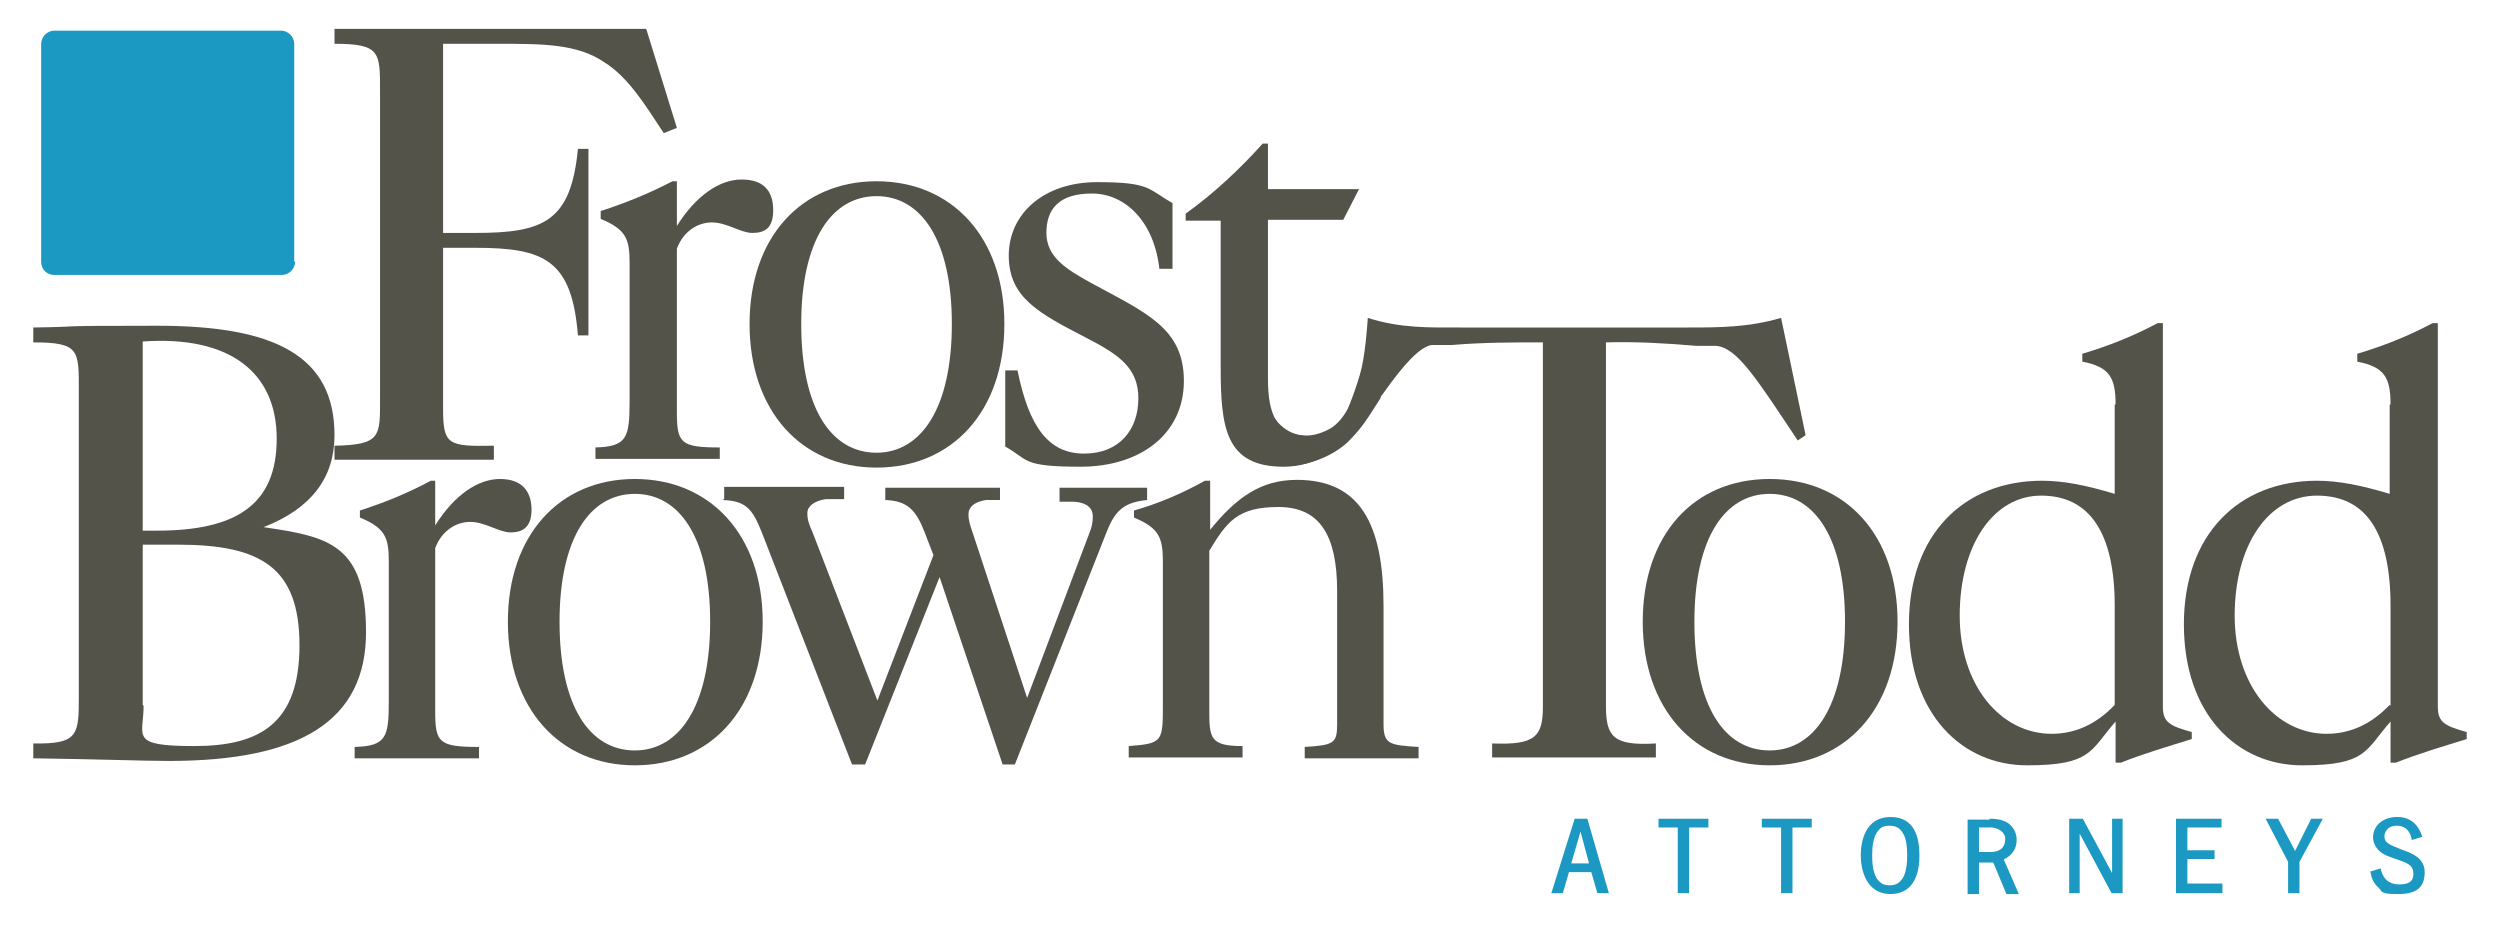 <?xml version="1.0" encoding="UTF-8"?>
<svg id="Layer_1" data-name="Layer 1" xmlns="http://www.w3.org/2000/svg" version="1.1" viewBox="0 0 285.5 106.6">
  <defs>
    <style>
      .cls-1 {
        fill: none;
        stroke: #1b99c2;
        stroke-width: .2px;
      }

      .cls-2 {
        fill: #1b99c2;
      }

      .cls-2, .cls-3 {
        stroke-width: 0px;
      }

      .cls-3 {
        fill: #54534a;
      }
    </style>
  </defs>
  <path class="cls-3" d="M16.3,80.5v-18.3h4c9.5,0,13.9,2.6,13.9,11.5s-4.5,11.5-12,11.5-5.8-1.1-5.8-4.6M16.3,60.6v-21.6c9.9-.7,15.3,3.5,15.3,11.1s-4.7,10.5-13.7,10.5h-1.6ZM3.9,86.6c7.3.1,12.5.3,15.4.3,15,0,22.5-4.6,22.5-14.7s-4.3-10.9-11.7-12c5.4-2.1,8.1-5.6,8.1-10.5,0-9-6.7-12.5-20.2-12.5s-7.4.1-14.2.2v1.7c5.3,0,5.2.9,5.2,5.5v34.8c0,4.5,0,5.6-5.2,5.5v1.7Z"/>
  <path class="cls-3" d="M44.4,80v-15.9c0-2.7-.4-3.8-3.3-5v-.8c2.8-.9,5.5-2,8.1-3.4h.5v5.1c2.2-3.5,4.9-5.3,7.4-5.3s3.6,1.4,3.6,3.5-1.1,2.6-2.4,2.6-2.9-1.2-4.6-1.2-3.3,1.1-4,3v18.6c0,3.6.4,4.1,5,4.1v1.3h-14.2v-1.3c3.6-.1,3.9-1.1,3.9-5.2"/>
  <path class="cls-3" d="M72.5,85.7c-5.2,0-8.6-5.1-8.6-14.7s3.5-14.6,8.6-14.6,8.6,5,8.6,14.6-3.5,14.7-8.6,14.7M87.1,71c0-9.9-6-16.3-14.6-16.3s-14.5,6.4-14.5,16.3,5.9,16.4,14.5,16.4,14.6-6.4,14.6-16.4"/>
  <path class="cls-3" d="M82.7,57v-1.4h13.7v1.4h-2.1c-1.3.2-2.1.8-2.1,1.6s.2,1.3.6,2.2l7.4,19.2,6.4-16.6-1-2.6c-1-2.6-2-3.6-4.5-3.7v-1.4h13.1v1.4h-1.6c-1.3.2-2,.8-2,1.6s.2,1.3.5,2.2l6.2,18.8,7.1-18.8c.3-.7.4-1.3.4-1.9,0-1-.7-1.6-2.1-1.7h-1.7v-1.6h10v1.4c-3,.3-3.8,1.5-4.8,4.1l-10.3,26.1h-1.4l-7.2-21.4-8.5,21.4h-1.5l-10.3-26.5c-1.1-2.8-1.9-3.6-4.5-3.7"/>
  <path class="cls-3" d="M132.8,80v-15.9c0-2.8-.5-3.8-3.3-5v-.8c2.8-.8,5.4-1.9,8.1-3.4h.6v5.6c3-3.7,5.8-5.7,9.9-5.7,7.2,0,9.9,5,9.9,14.4v13.5c0,2.3.7,2.4,4,2.6v1.3h-13v-1.3c3.3-.2,3.7-.4,3.7-2.6v-15.2c0-6.4-2-9.6-6.7-9.6s-5.9,1.7-7.9,5v18.2c0,3.2.1,4.1,3.8,4.1v1.3h-13v-1.3c4-.3,3.9-.5,3.9-5.2"/>
  <path class="cls-3" d="M189.1,84.9v1.6h-18.7v-1.6c5,.2,5.8-.8,5.8-4.3v-41.5c-3.4,0-6.9,0-10.4.3h-2.3c-1.4.2-3.3,2.4-5.3,5.2-1.3,1.8-2.4,3.3-3.8,5.1l-.8-2.2s1.4-3.3,1.9-5.5c.5-2.2.7-5.7.7-5.7,3.7,1.2,7.1,1.1,10.5,1.1h26.1c3.4,0,6.9,0,10.6-1.1l2.8,13.4-.9.6c-4.6-6.9-6.9-10.6-9.3-10.8h-2.2c-3.5-.3-7-.5-10.4-.4v41.5c0,3.5.8,4.6,5.7,4.3"/>
  <path class="cls-3" d="M202.1,85.7c-5.2,0-8.6-5.1-8.6-14.7s3.5-14.6,8.6-14.6,8.6,5,8.6,14.6-3.5,14.7-8.6,14.7M216.7,71c0-9.9-5.9-16.3-14.6-16.3s-14.5,6.4-14.5,16.3,5.9,16.4,14.5,16.4,14.6-6.4,14.6-16.4"/>
  <path class="cls-3" d="M241.5,80.5c-2.1,2.2-4.5,3.3-7.2,3.3-5.8,0-10.5-5.5-10.5-13.5s3.8-13.7,9.3-13.7,8.4,4.2,8.4,12.6v11.4ZM241.5,46.2v10.2c-3.3-1-5.9-1.5-8.3-1.5-8.9,0-15.2,6.1-15.2,16.4s6.1,16.1,13.5,16.1,7.2-1.7,10.1-5v4.7h.6c2.5-1,5.2-1.8,8.1-2.7v-.8c-2.5-.7-3.3-1.1-3.3-2.9v-43.8h-.6c-2.8,1.5-5.6,2.6-8.6,3.5v.9c3.1.6,3.8,1.8,3.8,4.9"/>
  <path class="cls-3" d="M272.9,80.5c-2.1,2.2-4.5,3.3-7.2,3.3-5.8,0-10.5-5.5-10.5-13.5s3.8-13.7,9.4-13.7,8.4,4.2,8.4,12.6v11.4ZM272.9,46.2v10.2c-3.3-1-5.9-1.5-8.3-1.5-8.9,0-15.2,6.1-15.2,16.4s6.1,16.1,13.5,16.1,7.2-1.7,10.1-5v4.7h.6c2.5-1,5.2-1.8,8.1-2.7v-.8c-2.5-.7-3.3-1.1-3.3-2.9v-43.8h-.6c-2.8,1.5-5.6,2.6-8.6,3.5v.9c3.1.6,3.8,1.8,3.8,4.9"/>
  <path class="cls-3" d="M38.2,50.9c5.4-.1,5.2-1.1,5.2-5.6V10.5c0-4.5.1-5.5-5.2-5.5v-1.7h35.6l3.5,11.3-1.5.6c-2.3-3.5-4.1-6.4-6.8-8.1-3.1-2.1-7-2.1-12.3-2.1h-6.1v21.6h3.7c7.8,0,10.9-1.3,11.7-9.6h1.2v21.3h-1.2c-.7-8.6-3.8-10-11.7-10h-3.7v18.3c0,4.2.5,4.4,5.8,4.3v1.6h-18.2v-1.6Z"/>
  <path class="cls-3" d="M71.9,45.9v-15.9c0-2.7-.4-3.8-3.3-5v-.9c2.8-.9,5.5-2,8.2-3.4h.5v5.1c2.2-3.5,4.9-5.3,7.4-5.3s3.6,1.3,3.6,3.5-1.1,2.6-2.4,2.6-2.9-1.2-4.6-1.2-3.3,1.1-4,3v18.6c0,3.6.4,4.1,4.9,4.1v1.3h-14.2v-1.3c3.6-.1,3.9-1.1,3.9-5.3"/>
  <path class="cls-3" d="M100.1,51.7c-5.2,0-8.6-5.1-8.6-14.7s3.5-14.6,8.6-14.6,8.6,5,8.6,14.6-3.5,14.7-8.6,14.7M114.7,37c0-9.9-6-16.3-14.6-16.3s-14.5,6.4-14.5,16.3,5.9,16.4,14.5,16.4,14.6-6.4,14.6-16.4"/>
  <path class="cls-3" d="M114.9,42.3h1.3c1.3,6.4,3.5,9.5,7.6,9.5s6.2-2.8,6.2-6.3-2.2-5-6.1-7c-5.2-2.7-8.7-4.5-8.7-9.3s4-8.4,10.1-8.4,5.8.8,8.6,2.4v7.5h-1.5c-.6-5.4-3.9-8.6-7.7-8.6s-5.2,1.8-5.2,4.5,2.2,4.1,4.9,5.6c6.4,3.5,10.8,5.2,10.8,11.3s-5,9.8-11.8,9.8-5.9-.8-8.6-2.3v-8.7Z"/>
  <path class="cls-3" d="M135.4,25.1v-.7c3.2-2.3,6.1-5,8.8-8h.6v5.2h10.4l-1.8,3.5h-8.6v18.1c0,4.2,1,6.6,4.8,6.6s3.5-.9,5.6-2.8l.6.8c-2.3,3.5-5.6,5.5-9.2,5.5-6.7,0-7.2-4.5-7.2-11.5v-16.6h-4Z"/>
  <path class="cls-3" d="M154.9,44.4s-1,3.5-3.1,4.6c-4.1,2.2-6.2-1.2-6.2-1.2l-1.4,5.2c4.5.9,8.1-1,9.7-2.5,1.7-1.7,2.2-2.6,3.8-5.1l-2.7-1Z"/>
  <path class="cls-2" d="M33.7,29.9c0,.8-.7,1.5-1.5,1.5H6.2c-.9,0-1.5-.7-1.5-1.5V5c0-.8.7-1.5,1.5-1.5h25.9c.8,0,1.5.7,1.5,1.5v24.9Z"/>
  <path class="cls-2" d="M181.2,93.6l2.4,8.3h-1.1l-.7-2.4h-2.7l-.7,2.4h-1.1l2.6-8.3h1.3ZM181.6,98.7l-1.1-4.1-1.2,4.1h2.3Z"/>
  <path class="cls-1" d="M181.2,93.6l2.4,8.3h-1.1l-.7-2.4h-2.7l-.7,2.4h-1.1l2.6-8.3h1.3ZM181.6,98.7l-1.1-4.1-1.2,4.1h2.3Z"/>
  <polygon class="cls-2" points="195 93.6 195 94.4 192.8 94.4 192.8 101.9 191.7 101.9 191.7 94.4 189.5 94.4 189.5 93.6 195 93.6"/>
  <polygon class="cls-1" points="195 93.6 195 94.4 192.8 94.4 192.8 101.9 191.7 101.9 191.7 94.4 189.5 94.4 189.5 93.6 195 93.6"/>
  <polygon class="cls-2" points="206.8 93.6 206.8 94.4 204.6 94.4 204.6 101.9 203.5 101.9 203.5 94.4 201.3 94.4 201.3 93.6 206.8 93.6"/>
  <polygon class="cls-1" points="206.8 93.6 206.8 94.4 204.6 94.4 204.6 101.9 203.5 101.9 203.5 94.4 201.3 94.4 201.3 93.6 206.8 93.6"/>
  <path class="cls-2" d="M219.1,97.7c0,1.8-.5,4.3-3.2,4.3s-3.3-2.7-3.3-4.3.5-4.3,3.3-4.3,3.2,2.5,3.2,4.3M214.2,95.1c-.4.7-.5,1.7-.5,2.6s.1,1.9.5,2.6c.4.6.8.9,1.6.9s1.2-.3,1.6-.9c.4-.7.5-1.7.5-2.6s-.1-2-.5-2.6c-.3-.5-.7-.9-1.6-.9s-1.2.3-1.6.9"/>
  <path class="cls-1" d="M219.1,97.7c0,1.8-.5,4.3-3.2,4.3s-3.3-2.7-3.3-4.3.5-4.3,3.3-4.3,3.2,2.5,3.2,4.3ZM214.2,95.1c-.4.7-.5,1.7-.5,2.6s.1,1.9.5,2.6c.4.6.8.9,1.6.9s1.2-.3,1.6-.9c.4-.7.5-1.7.5-2.6s-.1-2-.5-2.6c-.3-.5-.7-.9-1.6-.9s-1.2.3-1.6.9Z"/>
  <path class="cls-2" d="M227.4,93.6c.1,0,1.2,0,1.9.5.4.3.9.9.9,1.8,0,1.5-1.1,2-1.5,2.2l1.7,3.9h-1.2l-1.5-3.6h-1.8v3.6h-1.1v-8.3h2.7ZM225.9,94.4v3h1.4c1.3,0,1.8-.7,1.8-1.6s-1-1.4-1.7-1.4h-1.5Z"/>
  <path class="cls-1" d="M227.4,93.6c.1,0,1.2,0,1.9.5.4.3.9.9.9,1.8,0,1.5-1.1,2-1.5,2.2l1.7,3.9h-1.2l-1.5-3.6h-1.8v3.6h-1.1v-8.3h2.7ZM225.9,94.4v3h1.4c1.3,0,1.8-.7,1.8-1.6s-1-1.4-1.7-1.4h-1.5Z"/>
  <polygon class="cls-2" points="237.8 93.6 241.3 100.1 241.3 93.6 242.3 93.6 242.3 101.9 241.2 101.9 237.4 94.8 237.4 101.9 236.4 101.9 236.4 93.6 237.8 93.6"/>
  <polygon class="cls-1" points="237.8 93.6 241.3 100.1 241.3 93.6 242.3 93.6 242.3 101.9 241.2 101.9 237.4 94.8 237.4 101.9 236.4 101.9 236.4 93.6 237.8 93.6"/>
  <polygon class="cls-2" points="253.6 93.6 253.6 94.4 249.7 94.4 249.7 97.2 252.8 97.2 252.8 98 249.7 98 249.7 101 253.7 101 253.7 101.9 248.6 101.9 248.6 93.6 253.6 93.6"/>
  <polygon class="cls-1" points="253.6 93.6 253.6 94.4 249.7 94.4 249.7 97.2 252.8 97.2 252.8 98 249.7 98 249.7 101 253.7 101 253.7 101.9 248.6 101.9 248.6 93.6 253.6 93.6"/>
  <polygon class="cls-2" points="260.1 93.6 262.1 97.4 264 93.6 265.1 93.6 262.5 98.4 262.5 101.9 261.4 101.9 261.4 98.4 258.9 93.6 260.1 93.6"/>
  <polygon class="cls-1" points="260.1 93.6 262.1 97.4 264 93.6 265.1 93.6 262.5 98.4 262.5 101.9 261.4 101.9 261.4 98.4 258.9 93.6 260.1 93.6"/>
  <path class="cls-2" d="M275.5,95.7c-.2-.7-.6-1.5-1.8-1.5s-1.5.9-1.5,1.3c0,.9.8,1.1,2,1.6,1.1.4,2.6.9,2.6,2.5s-.8,2.4-2.9,2.4-1.7-.2-2.2-.7c-.6-.5-.8-1.2-.9-1.7l1-.3c.1.5.5,1.8,2.2,1.8s1.7-.9,1.7-1.4c0-1-.9-1.3-1.8-1.6-1.1-.4-1.5-.5-2-.9-.5-.4-.8-1-.8-1.6,0-1,.8-2.2,2.7-2.2s2.5,1.5,2.7,2.1l-1,.3Z"/>
  <path class="cls-1" d="M275.5,95.7c-.2-.7-.6-1.5-1.8-1.5s-1.5.9-1.5,1.3c0,.9.8,1.1,2,1.6,1.1.4,2.6.9,2.6,2.5s-.8,2.4-2.9,2.4-1.7-.2-2.2-.7c-.6-.5-.8-1.2-.9-1.7l1-.3c.1.5.5,1.8,2.2,1.8s1.7-.9,1.7-1.4c0-1-.9-1.3-1.8-1.6-1.1-.4-1.5-.5-2-.9-.5-.4-.8-1-.8-1.6,0-1,.8-2.2,2.7-2.2s2.5,1.5,2.7,2.1l-1,.3Z"/>
</svg>